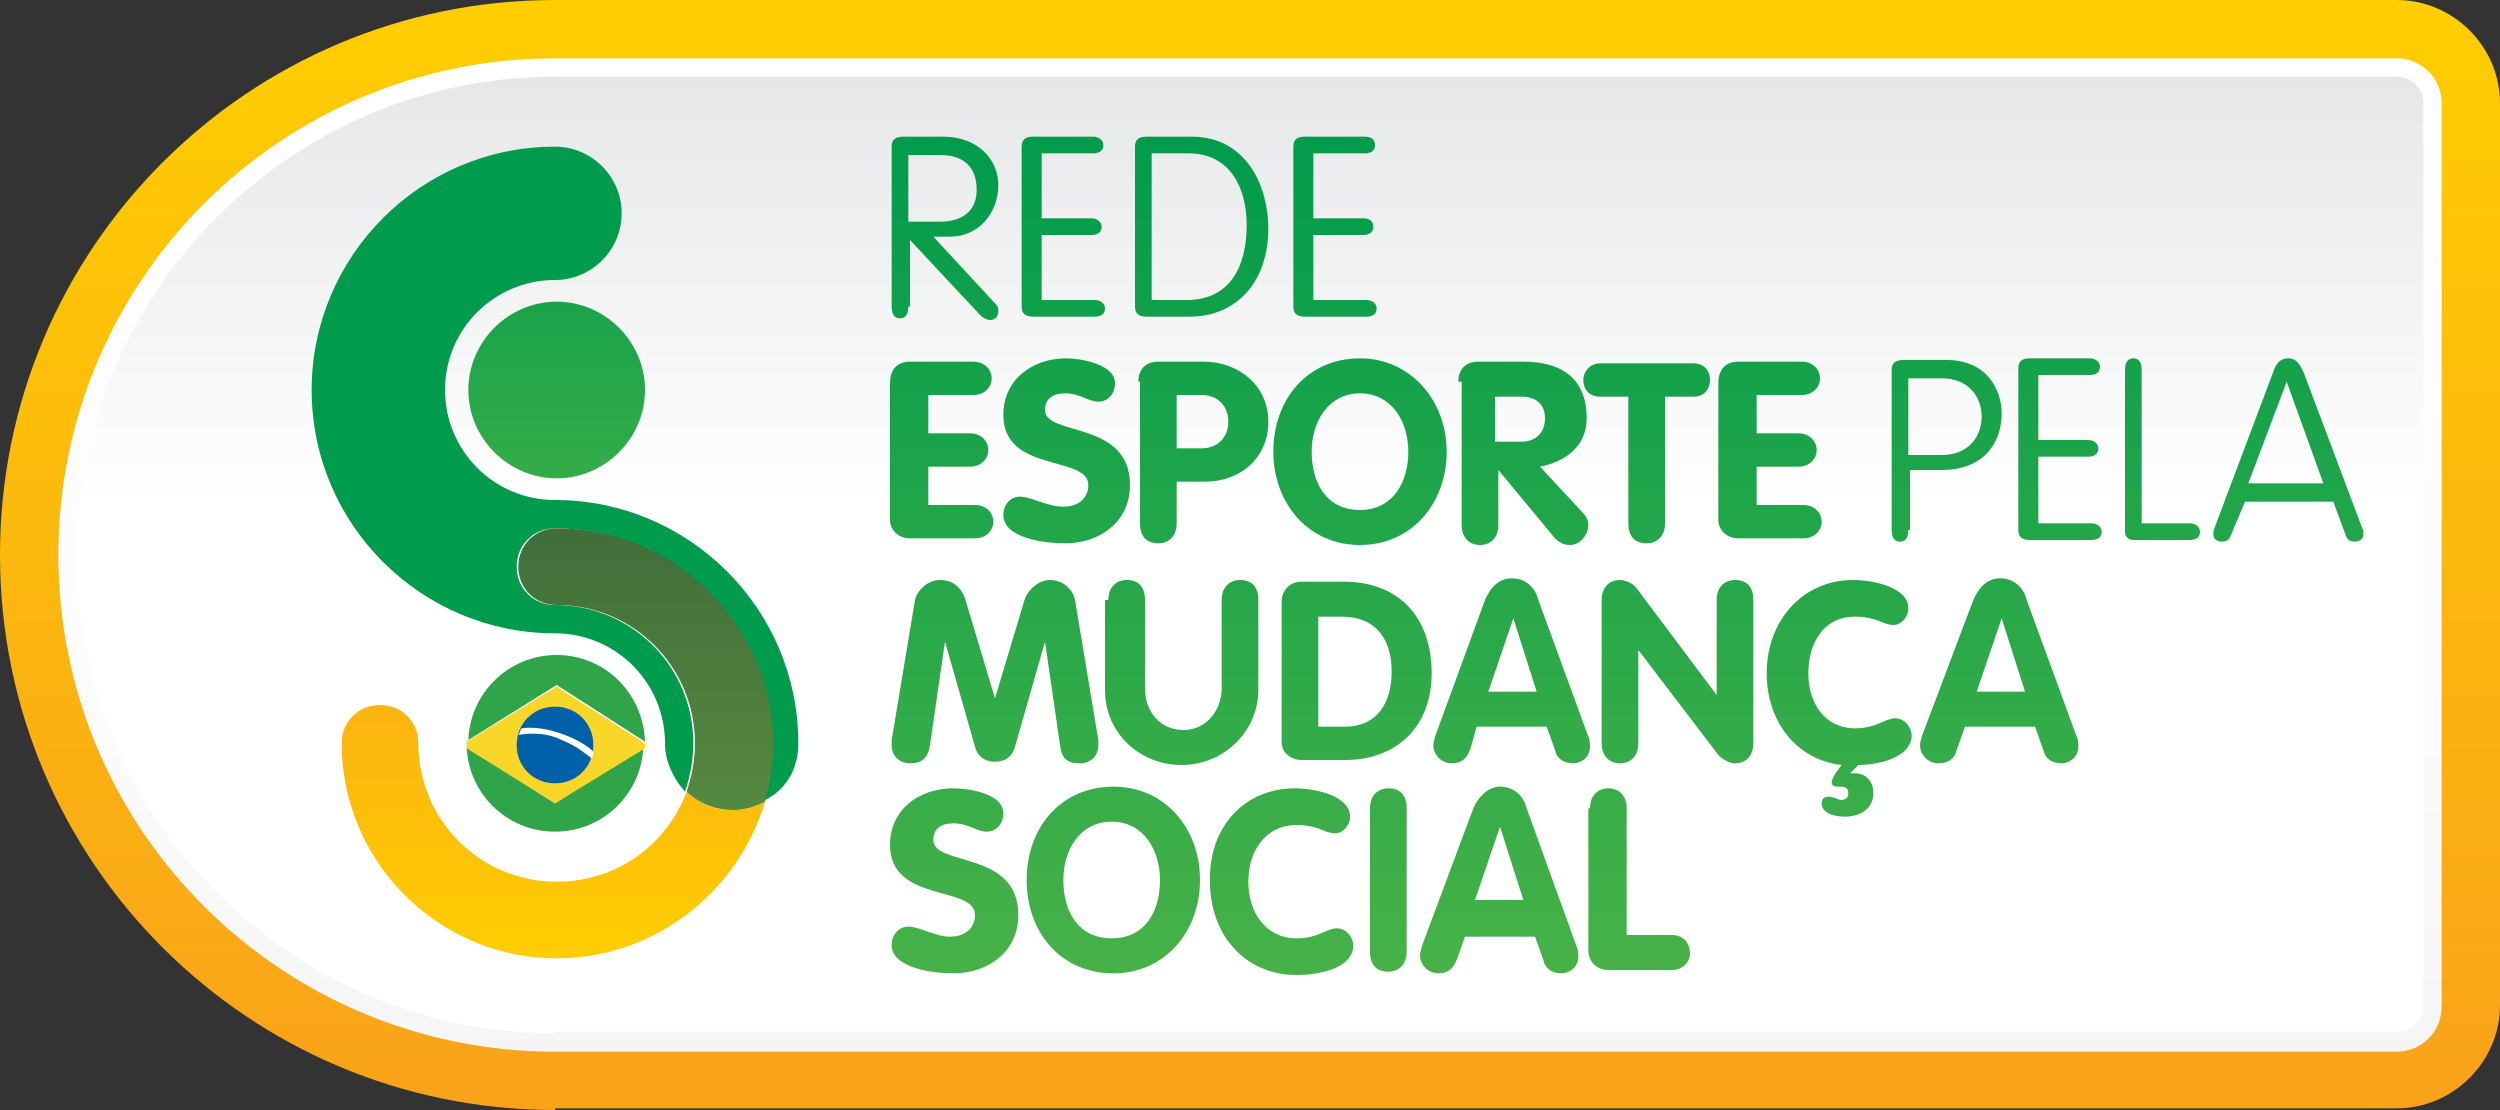 <svg xmlns="http://www.w3.org/2000/svg" xmlns:xlink="http://www.w3.org/1999/xlink" id="logo-rems" x="0px" y="0px" viewBox="0 0 150 66.6" style="enable-background:new 0 0 150 66.6;" xml:space="preserve"><rect x="0" y="0" width="150" height="66.6" fill="#333333" stroke="none"/><style type="text/css">	.st0{fill:url(#SVGID_1_);}	.st1{fill:url(#SVGID_00000163047258070813233600000017990978667155455148_);}	.st2{fill:url(#SVGID_00000126285270598795262850000008110119550481330083_);}	.st3{fill:url(#SVGID_00000155141083747014098430000001573899278753632959_);}	.st4{fill:#009B4C;}	.st5{fill:url(#SVGID_00000059267408477320671600000006852402569375582095_);}	.st6{fill:url(#SVGID_00000121987867011534214810000010809655793081054638_);}	.st7{fill:url(#SVGID_00000176753459242083421460000005845742518069386422_);}	.st8{fill:url(#SVGID_00000142159433222003513410000002580922135945645481_);}	.st9{fill:url(#SVGID_00000120540283579584347000000002970253360204382339_);}	.st10{fill:url(#SVGID_00000149369985850115319680000002686190680856716468_);}	.st11{fill:url(#SVGID_00000155865517561282131010000000982020213602897795_);}	.st12{fill:url(#SVGID_00000062175751687582252780000007720175467480308409_);}	.st13{fill:url(#SVGID_00000031903687024173069030000015599028370188757659_);}	.st14{fill:url(#SVGID_00000152983759343269383580000000677638197108293041_);}	.st15{fill:url(#SVGID_00000001666269959062856920000008722160728816072093_);}	.st16{fill:url(#SVGID_00000052784187374919425470000004701542178167609497_);}	.st17{fill:url(#SVGID_00000010284934893414850520000016451579484030064792_);}	.st18{fill:url(#SVGID_00000032637872390802308080000013624973532582262681_);}	.st19{fill:url(#SVGID_00000025409761530730044220000016261334791791896462_);}	.st20{fill:url(#SVGID_00000149345504511341259250000005430458606387621796_);}	.st21{fill:url(#SVGID_00000075866410548064561430000010054412768533392777_);}	.st22{fill:url(#SVGID_00000045607795574822558010000007935755192258847145_);}	.st23{fill:url(#SVGID_00000127029436075815767370000007032080365406071203_);}	.st24{fill:url(#SVGID_00000045619461617545168300000003734893959849670064_);}	.st25{fill:url(#SVGID_00000159446982822526552230000000186262185304241806_);}	.st26{fill:url(#SVGID_00000148658305578384766720000017408348217788103301_);}	.st27{fill:url(#SVGID_00000068676401594985052680000014807612973417716641_);}	.st28{fill:url(#SVGID_00000114061134626632601390000016581047966194409603_);}	.st29{fill:url(#SVGID_00000054223562139809901110000004936572996045857718_);}	.st30{fill:url(#SVGID_00000136407279593169090890000003718536865336849064_);}	.st31{fill:url(#SVGID_00000069364190467529687290000011791216737746446748_);}	.st32{fill:url(#SVGID_00000130631117367193547040000018324016781984052628_);}	.st33{fill:url(#SVGID_00000168099460022813019690000007909187807147306925_);}	.st34{fill:url(#SVGID_00000070079475674471216990000015202415466856152241_);}	.st35{fill:#2FA449;}	.st36{fill:#F9D62A;}	.st37{fill:#0061A9;}	.st38{fill:#FFFFFF;}</style><g>	<g>		<linearGradient id="SVGID_1_" gradientUnits="userSpaceOnUse" x1="75" y1="-0.283" x2="75" y2="68.684">			<stop offset="0" style="stop-color:#FFCE01"></stop>			<stop offset="1" style="stop-color:#F9A11B"></stop>		</linearGradient>		<path class="st0" d="M33.3,66.6C14.9,66.6,0,51.7,0,33.3C0,14.9,14.9,0,33.3,0h110.5c3.4,0,6.2,2.8,6.2,6.2v54.1   c0,3.4-2.8,6.2-6.2,6.2H33.3z"></path>					<linearGradient id="SVGID_00000020385401993581151510000010776575156093725320_" gradientUnits="userSpaceOnUse" x1="75" y1="3.922" x2="75" y2="74.148">			<stop offset="0" style="stop-color:#FFFFFF"></stop>			<stop offset="0.565" style="stop-color:#FBFBFB"></stop>			<stop offset="1" style="stop-color:#F2F2F2"></stop>		</linearGradient>		<path style="fill:url(#SVGID_00000020385401993581151510000010776575156093725320_);" d="M146.5,60.4c0,1.5-1.2,2.7-2.7,2.7H33.3   c-16.4,0-29.8-13.3-29.8-29.8c0-16.4,13.3-29.8,29.8-29.8h110.5c1.5,0,2.7,1.2,2.7,2.7V60.4z"></path>					<linearGradient id="SVGID_00000018212601472547229400000015094613339254483586_" gradientUnits="userSpaceOnUse" x1="75.001" y1="30.413" x2="75.001" y2="4.749">			<stop offset="0" style="stop-color:#FFFFFF"></stop>			<stop offset="1" style="stop-color:#E6E7E8"></stop>		</linearGradient>		<path style="fill:url(#SVGID_00000018212601472547229400000015094613339254483586_);" d="M33.3,62C17.5,62,4.6,49.1,4.6,33.3   c0-15.8,12.9-28.7,28.7-28.7h110.5c0.9,0,1.6,0.7,1.6,1.6v54.1c0,0.9-0.7,1.6-1.6,1.6H33.3z"></path>		<g>							<linearGradient id="SVGID_00000133519991323579974740000008001551891490350242_" gradientUnits="userSpaceOnUse" x1="33.364" y1="47.575" x2="33.364" y2="8.456">				<stop offset="0" style="stop-color:#66BB46"></stop>				<stop offset="1" style="stop-color:#009B4C"></stop>			</linearGradient>			<path style="fill:url(#SVGID_00000133519991323579974740000008001551891490350242_);" d="M33.4,18.1c-2.9,0-5.3,2.4-5.3,5.3    c0,2.9,2.4,5.3,5.3,5.3c2.9,0,5.3-2.4,5.3-5.3C38.7,20.5,36.3,18.1,33.4,18.1z"></path>			<path class="st4" d="M47.9,44.6c0-8.1-6.6-14.6-14.6-14.6c-3.7,0-6.6-3-6.6-6.6c0-3.7,3-6.6,6.6-6.6c2.2,0,4-1.8,4-4    c0-2.2-1.8-4-4-4c-8.1,0-14.6,6.6-14.6,14.6c0,8.1,6.6,14.6,14.6,14.6c3.7,0,6.6,3,6.6,6.6c0,1.1,0.5,2.1,1.2,2.9    c0.3-0.9,0.5-1.9,0.5-2.9c0-4.6-3.7-8.3-8.3-8.3c-1.3,0-2.3-1-2.3-2.3c0-1.3,1-2.3,2.3-2.3c7.1,0,12.9,5.8,12.9,12.9    c0,1.2-0.2,2.4-0.5,3.5C47.1,47.5,47.9,46.2,47.9,44.6z"></path>							<linearGradient id="SVGID_00000042018178766766435190000010642678359390143156_" gradientUnits="userSpaceOnUse" x1="33.12" y1="57.75" x2="33.12" y2="31.347">				<stop offset="0" style="stop-color:#FFCE01"></stop>				<stop offset="1" style="stop-color:#F9A11B"></stop>			</linearGradient>			<path style="fill:url(#SVGID_00000042018178766766435190000010642678359390143156_);" d="M41.2,47.5c-1.2,3.2-4.2,5.4-7.8,5.4    c-4.6,0-8.3-3.7-8.3-8.3c0-1.3-1-2.3-2.3-2.3c-1.3,0-2.3,1-2.3,2.3c0,7.1,5.8,12.9,12.9,12.9c5.9,0,10.9-4,12.5-9.4    c-0.6,0.3-1.2,0.5-1.9,0.5C42.8,48.6,41.9,48.2,41.2,47.5z"></path>							<linearGradient id="SVGID_00000042696372734217000200000008548338980009803937_" gradientUnits="userSpaceOnUse" x1="38.675" y1="31.347" x2="38.675" y2="48.304">				<stop offset="0" style="stop-color:#406E3B"></stop>				<stop offset="1" style="stop-color:#55883F"></stop>			</linearGradient>			<path style="fill:url(#SVGID_00000042696372734217000200000008548338980009803937_);" d="M33.4,31.7c-1.3,0-2.3,1-2.3,2.3    c0,1.3,1,2.3,2.3,2.3c4.6,0,8.3,3.7,8.3,8.3c0,1-0.2,2-0.5,2.9c0.7,0.7,1.7,1.1,2.8,1.1c0.7,0,1.3-0.2,1.9-0.5    c0.3-1.1,0.5-2.3,0.5-3.5C46.3,37.5,40.5,31.7,33.4,31.7z"></path>		</g>		<g>			<g>									<linearGradient id="SVGID_00000155111881403306288070000003140285934062298522_" gradientUnits="userSpaceOnUse" x1="56.636" y1="80.627" x2="56.636" y2="7.473">					<stop offset="0" style="stop-color:#66BB46"></stop>					<stop offset="1" style="stop-color:#009B4C"></stop>				</linearGradient>				<path style="fill:url(#SVGID_00000155111881403306288070000003140285934062298522_);" d="M54.5,18.4c0,0.5-0.2,0.7-0.5,0.7     c-0.3,0-0.5-0.2-0.5-0.7V8.8c0-0.4,0.2-0.6,0.7-0.6h2.4c2.1,0,3.3,1.4,3.3,2.9c0,1.7-1.2,3.1-2.9,3.1h-1l3.7,4     c0.2,0.2,0.2,0.3,0.2,0.5c0,0.3-0.2,0.5-0.5,0.5c-0.2,0-0.3-0.1-0.5-0.2l-4.3-4.6V18.4z M54.5,13.3h1.9c1.4,0,2.2-0.7,2.2-1.9     c0-1.4-0.8-2.1-2.2-2.1h-1.9V13.3z"></path>									<linearGradient id="SVGID_00000176727391880328945600000018363266790798556073_" gradientUnits="userSpaceOnUse" x1="63.806" y1="80.628" x2="63.806" y2="7.473">					<stop offset="0" style="stop-color:#66BB46"></stop>					<stop offset="1" style="stop-color:#009B4C"></stop>				</linearGradient>				<path style="fill:url(#SVGID_00000176727391880328945600000018363266790798556073_);" d="M62.4,18h3.3c0.3,0,0.6,0.2,0.6,0.5     c0,0.3-0.2,0.5-0.6,0.5H62c-0.5,0-0.7-0.2-0.7-0.6V8.8c0-0.4,0.2-0.6,0.7-0.6h3.6c0.3,0,0.6,0.2,0.6,0.5c0,0.3-0.2,0.5-0.6,0.5     h-3.1v3.9h3c0.3,0,0.6,0.2,0.6,0.5c0,0.3-0.2,0.5-0.6,0.5h-3V18z"></path>									<linearGradient id="SVGID_00000069394874622100631840000006783861757686651055_" gradientUnits="userSpaceOnUse" x1="72.03" y1="80.628" x2="72.03" y2="7.473">					<stop offset="0" style="stop-color:#66BB46"></stop>					<stop offset="1" style="stop-color:#009B4C"></stop>				</linearGradient>				<path style="fill:url(#SVGID_00000069394874622100631840000006783861757686651055_);" d="M68.1,8.8c0-0.4,0.2-0.6,0.7-0.6h2.7     c3.3,0,4.6,3,4.6,5.5c0,3.3-2,5.3-4.7,5.3h-2.6c-0.5,0-0.7-0.2-0.7-0.6V8.8z M69.1,18h2.1c2.6,0,3.6-2,3.6-4.5     c0-2.1-0.9-4.3-3.5-4.3h-2.2V18z"></path>									<linearGradient id="SVGID_00000096029463459764932130000012626552500822758278_" gradientUnits="userSpaceOnUse" x1="80.104" y1="80.628" x2="80.104" y2="7.473">					<stop offset="0" style="stop-color:#66BB46"></stop>					<stop offset="1" style="stop-color:#009B4C"></stop>				</linearGradient>				<path style="fill:url(#SVGID_00000096029463459764932130000012626552500822758278_);" d="M78.7,18H82c0.3,0,0.6,0.2,0.6,0.5     c0,0.3-0.2,0.5-0.6,0.5h-3.7c-0.5,0-0.7-0.2-0.7-0.6V8.8c0-0.4,0.2-0.6,0.7-0.6h3.6c0.4,0,0.6,0.2,0.6,0.5     c0,0.3-0.2,0.5-0.6,0.5h-3.1v3.9h3c0.4,0,0.6,0.2,0.6,0.5c0,0.3-0.2,0.5-0.6,0.5h-3V18z"></path>			</g>			<g>				<g>											<linearGradient id="SVGID_00000142894326091242247880000001231226083702145961_" gradientUnits="userSpaceOnUse" x1="56.523" y1="80.631" x2="56.523" y2="7.472">						<stop offset="0" style="stop-color:#66BB46"></stop>						<stop offset="1" style="stop-color:#009B4C"></stop>					</linearGradient>					<path style="fill:url(#SVGID_00000142894326091242247880000001231226083702145961_);" d="M53.4,23c0-0.8,0.4-1.3,1.2-1.3h3.8      c0.7,0,1.1,0.5,1.1,1c0,0.5-0.4,1-1.1,1h-2.7V26h2.5c0.7,0,1.1,0.5,1.1,1c0,0.5-0.4,1-1.1,1h-2.5v2.3h2.8c0.7,0,1.1,0.5,1.1,1      c0,0.5-0.4,1-1.1,1h-3.9c-0.7,0-1.2-0.5-1.2-1.1V23z"></path>											<linearGradient id="SVGID_00000183233418401868145380000005450239770420860811_" gradientUnits="userSpaceOnUse" x1="63.858" y1="80.624" x2="63.858" y2="7.474">						<stop offset="0" style="stop-color:#66BB46"></stop>						<stop offset="1" style="stop-color:#009B4C"></stop>					</linearGradient>					<path style="fill:url(#SVGID_00000183233418401868145380000005450239770420860811_);" d="M66.9,23c0,0.6-0.4,1.1-1,1.1      c-0.6,0-1.1-0.5-2-0.5c-0.7,0-1.2,0.3-1.2,1c0,1.6,5.1,0.6,5.1,4.5c0,2.2-1.8,3.5-3.9,3.5c-1.2,0-3.7-0.3-3.7-1.7      c0-0.6,0.4-1.1,1-1.1c0.7,0,1.6,0.6,2.6,0.6c1,0,1.5-0.6,1.5-1.3c0-1.8-5.1-0.7-5.1-4.2c0-2.1,1.7-3.4,3.8-3.4      C64.7,21.5,66.9,21.8,66.9,23z"></path>											<linearGradient id="SVGID_00000084494284639197115450000006794677784301779588_" gradientUnits="userSpaceOnUse" x1="72.162" y1="80.628" x2="72.162" y2="7.472">						<stop offset="0" style="stop-color:#66BB46"></stop>						<stop offset="1" style="stop-color:#009B4C"></stop>					</linearGradient>					<path style="fill:url(#SVGID_00000084494284639197115450000006794677784301779588_);" d="M68.3,22.9c0-0.7,0.4-1.2,1.2-1.2h2.7      c2.2,0,3.9,1.5,3.9,3.6c0,2.2-1.7,3.6-3.8,3.6h-1.7v2.5c0,0.8-0.5,1.2-1.1,1.2c-0.7,0-1.1-0.4-1.1-1.2V22.9z M70.6,26.9h1.5      c1,0,1.6-0.7,1.6-1.6c0-0.9-0.6-1.6-1.6-1.6h-1.5V26.9z"></path>											<linearGradient id="SVGID_00000026842370252925962400000009640744356346140548_" gradientUnits="userSpaceOnUse" x1="81.628" y1="80.624" x2="81.628" y2="7.474">						<stop offset="0" style="stop-color:#66BB46"></stop>						<stop offset="1" style="stop-color:#009B4C"></stop>					</linearGradient>					<path style="fill:url(#SVGID_00000026842370252925962400000009640744356346140548_);" d="M76.4,27.1c0-3.2,2.1-5.6,5.2-5.6      c3,0,5.2,2.5,5.2,5.6c0,3.1-2.1,5.6-5.2,5.6C78.5,32.7,76.4,30.2,76.4,27.1z M84.5,27.1c0-1.8-1-3.5-2.9-3.5      c-1.9,0-2.9,1.7-2.9,3.5c0,1.9,0.9,3.5,2.9,3.5C83.6,30.6,84.5,28.9,84.5,27.1z"></path>											<linearGradient id="SVGID_00000097477556451946668270000004489826366017299644_" gradientUnits="userSpaceOnUse" x1="91.305" y1="80.628" x2="91.305" y2="7.472">						<stop offset="0" style="stop-color:#66BB46"></stop>						<stop offset="1" style="stop-color:#009B4C"></stop>					</linearGradient>					<path style="fill:url(#SVGID_00000097477556451946668270000004489826366017299644_);" d="M87.5,22.9c0-0.7,0.4-1.2,1.2-1.2h2.7      c2.3,0,3.8,1,3.8,3.4c0,1.7-1.3,2.6-2.8,2.9l2.6,2.8c0.2,0.2,0.3,0.5,0.3,0.7c0,0.6-0.5,1.2-1.1,1.2c-0.3,0-0.6-0.1-0.9-0.4      l-3.4-4.1h0v3.3c0,0.8-0.5,1.2-1.1,1.2s-1.1-0.4-1.1-1.2V22.9z M89.7,26.5h1.6c0.8,0,1.4-0.5,1.4-1.4c0-0.9-0.6-1.3-1.4-1.3      h-1.6V26.5z"></path>											<linearGradient id="SVGID_00000090267667079520075390000014685145575937048511_" gradientUnits="userSpaceOnUse" x1="98.807" y1="80.628" x2="98.807" y2="7.472">						<stop offset="0" style="stop-color:#66BB46"></stop>						<stop offset="1" style="stop-color:#009B4C"></stop>					</linearGradient>					<path style="fill:url(#SVGID_00000090267667079520075390000014685145575937048511_);" d="M97.7,23.8H96c-0.7,0-1-0.5-1-1      c0-0.5,0.4-1,1-1h5.6c0.7,0,1,0.5,1,1c0,0.5-0.3,1-1,1h-1.7v7.6c0,0.8-0.5,1.2-1.1,1.2c-0.7,0-1.1-0.4-1.1-1.2V23.8z"></path>											<linearGradient id="SVGID_00000023269455732955564750000018110033545717458327_" gradientUnits="userSpaceOnUse" x1="106.211" y1="80.631" x2="106.211" y2="7.472">						<stop offset="0" style="stop-color:#66BB46"></stop>						<stop offset="1" style="stop-color:#009B4C"></stop>					</linearGradient>					<path style="fill:url(#SVGID_00000023269455732955564750000018110033545717458327_);" d="M103.1,23c0-0.8,0.4-1.3,1.2-1.3h3.8      c0.7,0,1.1,0.5,1.1,1c0,0.5-0.4,1-1.1,1h-2.7V26h2.5c0.7,0,1.1,0.5,1.1,1c0,0.5-0.4,1-1.1,1h-2.5v2.3h2.8c0.7,0,1.1,0.5,1.1,1      c0,0.5-0.4,1-1.1,1h-3.9c-0.7,0-1.2-0.5-1.2-1.1V23z"></path>				</g>				<g>											<linearGradient id="SVGID_00000092449639993314968560000012156018944132437177_" gradientUnits="userSpaceOnUse" x1="116.754" y1="80.63" x2="116.754" y2="7.472">						<stop offset="0" style="stop-color:#66BB46"></stop>						<stop offset="1" style="stop-color:#009B4C"></stop>					</linearGradient>					<path style="fill:url(#SVGID_00000092449639993314968560000012156018944132437177_);" d="M114.5,31.8c0,0.5-0.2,0.7-0.5,0.7      c-0.3,0-0.5-0.2-0.5-0.7v-9.6c0-0.4,0.2-0.6,0.7-0.6h2.6c2.5,0,3.3,1.9,3.3,3.2c0,1.8-1.1,3.4-3.6,3.4h-1.9V31.8z M114.5,27.3      h2c1.7,0,2.4-1.2,2.4-2.3s-0.7-2.3-2.4-2.3h-2V27.3z"></path>											<linearGradient id="SVGID_00000069376789139245226210000007062980395401901748_" gradientUnits="userSpaceOnUse" x1="123.591" y1="80.63" x2="123.591" y2="7.472">						<stop offset="0" style="stop-color:#66BB46"></stop>						<stop offset="1" style="stop-color:#009B4C"></stop>					</linearGradient>					<path style="fill:url(#SVGID_00000069376789139245226210000007062980395401901748_);" d="M122.2,31.4h3.3      c0.3,0,0.6,0.2,0.6,0.5c0,0.3-0.2,0.5-0.6,0.5h-3.7c-0.5,0-0.7-0.2-0.7-0.6v-9.7c0-0.4,0.2-0.6,0.7-0.6h3.6      c0.3,0,0.6,0.2,0.6,0.5c0,0.3-0.2,0.5-0.6,0.5h-3.1v3.9h3c0.3,0,0.6,0.2,0.6,0.5c0,0.3-0.2,0.5-0.6,0.5h-3V31.4z"></path>											<linearGradient id="SVGID_00000127033800250251794550000013983366018889648777_" gradientUnits="userSpaceOnUse" x1="129.66" y1="80.627" x2="129.66" y2="7.473">						<stop offset="0" style="stop-color:#66BB46"></stop>						<stop offset="1" style="stop-color:#009B4C"></stop>					</linearGradient>					<path style="fill:url(#SVGID_00000127033800250251794550000013983366018889648777_);" d="M128.5,31.4h2.9      c0.3,0,0.6,0.2,0.6,0.5c0,0.3-0.2,0.5-0.6,0.5h-3.4c-0.3,0-0.5-0.2-0.5-0.5v-9.7c0-0.5,0.2-0.7,0.5-0.7c0.3,0,0.5,0.2,0.5,0.7      V31.4z"></path>											<linearGradient id="SVGID_00000139253241809959879040000004242352551734917507_" gradientUnits="userSpaceOnUse" x1="137.206" y1="80.628" x2="137.206" y2="7.473">						<stop offset="0" style="stop-color:#66BB46"></stop>						<stop offset="1" style="stop-color:#009B4C"></stop>					</linearGradient>					<path style="fill:url(#SVGID_00000139253241809959879040000004242352551734917507_);" d="M133.9,32c-0.1,0.3-0.2,0.5-0.6,0.5      c-0.3,0-0.5-0.2-0.5-0.4c0-0.1,0-0.3,0.1-0.5l3.5-9.3c0.1-0.3,0.3-0.8,0.9-0.8c0.5,0,0.7,0.4,0.9,0.8l3.5,9.3      c0.1,0.2,0.1,0.3,0.1,0.5c0,0.2-0.2,0.4-0.5,0.4c-0.4,0-0.5-0.2-0.6-0.5l-0.7-1.9h-5.3L133.9,32z M137.2,22.9L137.2,22.9      l-2.3,6.1h4.5L137.2,22.9z"></path>				</g>			</g>			<g>									<linearGradient id="SVGID_00000013177070746056843940000014061247082493026958_" gradientUnits="userSpaceOnUse" x1="57.228" y1="80.626" x2="57.228" y2="7.473">					<stop offset="0" style="stop-color:#66BB46"></stop>					<stop offset="1" style="stop-color:#009B4C"></stop>				</linearGradient>				<path style="fill:url(#SVGID_00000013177070746056843940000014061247082493026958_);" d="M60.2,48.8c0,0.6-0.4,1.1-1,1.1     s-1.1-0.5-2-0.5c-0.7,0-1.2,0.3-1.2,1c0,1.6,5.1,0.6,5.1,4.5c0,2.2-1.8,3.5-3.9,3.5c-1.2,0-3.7-0.3-3.7-1.7c0-0.6,0.4-1.1,1-1.1     c0.7,0,1.6,0.6,2.5,0.6c1,0,1.5-0.6,1.5-1.3c0-1.8-5.1-0.7-5.1-4.2c0-2.1,1.7-3.4,3.8-3.4C58.1,47.3,60.2,47.6,60.2,48.8z"></path>									<linearGradient id="SVGID_00000103264037013107468570000018152752203057794726_" gradientUnits="userSpaceOnUse" x1="66.782" y1="80.626" x2="66.782" y2="7.473">					<stop offset="0" style="stop-color:#66BB46"></stop>					<stop offset="1" style="stop-color:#009B4C"></stop>				</linearGradient>				<path style="fill:url(#SVGID_00000103264037013107468570000018152752203057794726_);" d="M61.6,52.8c0-3.2,2.1-5.6,5.2-5.6     c3.1,0,5.2,2.5,5.2,5.6c0,3.1-2.1,5.6-5.2,5.6C63.7,58.4,61.6,56,61.6,52.8z M69.6,52.8c0-1.8-1-3.5-2.9-3.5     c-1.9,0-2.9,1.7-2.9,3.5c0,1.9,0.9,3.5,2.9,3.5S69.6,54.7,69.6,52.8z"></path>									<linearGradient id="SVGID_00000011723776964579158120000012547855207029589676_" gradientUnits="userSpaceOnUse" x1="76.834" y1="80.626" x2="76.834" y2="7.473">					<stop offset="0" style="stop-color:#66BB46"></stop>					<stop offset="1" style="stop-color:#009B4C"></stop>				</linearGradient>				<path style="fill:url(#SVGID_00000011723776964579158120000012547855207029589676_);" d="M77.7,47.3c1.1,0,3.3,0.4,3.3,1.7     c0,0.5-0.4,1-0.9,1c-0.6,0-1-0.5-2.3-0.5c-1.9,0-2.9,1.6-2.9,3.4c0,1.8,1,3.4,2.9,3.4c1.3,0,1.8-0.6,2.4-0.6c0.7,0,1,0.7,1,1     c0,1.5-2.3,1.8-3.4,1.8c-3.1,0-5.2-2.4-5.2-5.6C72.5,49.7,74.6,47.3,77.7,47.3z"></path>									<linearGradient id="SVGID_00000150802409645083104980000001476431937521791884_" gradientUnits="userSpaceOnUse" x1="83.352" y1="80.627" x2="83.352" y2="7.472">					<stop offset="0" style="stop-color:#66BB46"></stop>					<stop offset="1" style="stop-color:#009B4C"></stop>				</linearGradient>				<path style="fill:url(#SVGID_00000150802409645083104980000001476431937521791884_);" d="M82.2,48.5c0-0.8,0.5-1.2,1.1-1.2     c0.7,0,1.1,0.4,1.1,1.2v8.6c0,0.8-0.5,1.2-1.1,1.2c-0.7,0-1.1-0.4-1.1-1.2V48.5z"></path>									<linearGradient id="SVGID_00000077320551115883678930000018039263934153052570_" gradientUnits="userSpaceOnUse" x1="89.952" y1="80.627" x2="89.952" y2="7.472">					<stop offset="0" style="stop-color:#66BB46"></stop>					<stop offset="1" style="stop-color:#009B4C"></stop>				</linearGradient>				<path style="fill:url(#SVGID_00000077320551115883678930000018039263934153052570_);" d="M88.4,48.5c0.3-0.7,0.9-1.3,1.6-1.3     c0.8,0,1.4,0.5,1.6,1.3l3,8.3c0.1,0.2,0.1,0.5,0.1,0.6c0,0.6-0.5,1-1,1c-0.6,0-1-0.3-1.1-0.8l-0.5-1.4h-4.2l-0.5,1.4     c-0.2,0.5-0.5,0.8-1.1,0.8c-0.6,0-1.1-0.5-1.1-1.1c0-0.2,0.1-0.4,0.1-0.5L88.4,48.5z M88.5,54h2.9L90,49.6h0L88.5,54z"></path>									<linearGradient id="SVGID_00000044140895475685884900000009208798428685257356_" gradientUnits="userSpaceOnUse" x1="98.451" y1="80.626" x2="98.451" y2="7.474">					<stop offset="0" style="stop-color:#66BB46"></stop>					<stop offset="1" style="stop-color:#009B4C"></stop>				</linearGradient>				<path style="fill:url(#SVGID_00000044140895475685884900000009208798428685257356_);" d="M95.4,48.5c0-0.8,0.5-1.2,1.1-1.2     s1.1,0.4,1.1,1.2v7.6h2.7c0.8,0,1.1,0.6,1.1,1.1c0,0.5-0.4,1-1.1,1h-3.8c-0.7,0-1.2-0.5-1.2-1.2V48.5z"></path>			</g>			<g>									<linearGradient id="SVGID_00000131367258256257247550000015916822140190954639_" gradientUnits="userSpaceOnUse" x1="59.661" y1="80.63" x2="59.661" y2="7.471">					<stop offset="0" style="stop-color:#66BB46"></stop>					<stop offset="1" style="stop-color:#009B4C"></stop>				</linearGradient>				<path style="fill:url(#SVGID_00000131367258256257247550000015916822140190954639_);" d="M54.9,36c0.1-0.5,0.7-1.2,1.5-1.2     c0.8,0,1.3,0.5,1.5,1.1l1.8,6h0l1.8-6c0.2-0.5,0.8-1.1,1.5-1.1c0.8,0,1.4,0.6,1.5,1.2l1.4,8.4c0,0.1,0,0.2,0,0.3     c0,0.7-0.5,1.1-1.1,1.1c-0.8,0-1.1-0.3-1.2-1.1l-0.9-6.2h0l-1.8,6.3c-0.1,0.4-0.4,0.9-1.2,0.9c-0.8,0-1.1-0.5-1.2-0.9l-1.8-6.3     h0l-0.9,6.2c-0.1,0.7-0.4,1.1-1.2,1.1c-0.6,0-1.1-0.4-1.1-1.1c0-0.1,0-0.2,0-0.3L54.9,36z"></path>									<linearGradient id="SVGID_00000058578788188576834280000007643394443461321366_" gradientUnits="userSpaceOnUse" x1="71.05" y1="80.627" x2="71.05" y2="7.472">					<stop offset="0" style="stop-color:#66BB46"></stop>					<stop offset="1" style="stop-color:#009B4C"></stop>				</linearGradient>				<path style="fill:url(#SVGID_00000058578788188576834280000007643394443461321366_);" d="M66.5,36c0-0.8,0.5-1.2,1.1-1.2     c0.7,0,1.1,0.4,1.1,1.2v5.3c0,1.4,0.9,2.5,2.3,2.5c1.4,0,2.3-1.2,2.3-2.5V36c0-0.8,0.5-1.2,1.1-1.2c0.7,0,1.1,0.4,1.1,1.2v5.4     c0,2.5-2.1,4.5-4.6,4.5c-2.5,0-4.6-1.9-4.6-4.5V36z"></path>									<linearGradient id="SVGID_00000039841484973366733410000017682691612647518140_" gradientUnits="userSpaceOnUse" x1="81.415" y1="80.625" x2="81.415" y2="7.474">					<stop offset="0" style="stop-color:#66BB46"></stop>					<stop offset="1" style="stop-color:#009B4C"></stop>				</linearGradient>				<path style="fill:url(#SVGID_00000039841484973366733410000017682691612647518140_);" d="M76.9,36.1c0-0.7,0.5-1.2,1.2-1.2h2.5     c3.4,0,5.3,2.2,5.3,5.5c0,3.2-2.1,5.2-5.2,5.2h-2.6c-0.5,0-1.2-0.3-1.2-1.1V36.1z M79.2,43.6h1.5c1.9,0,2.8-1.4,2.8-3.3     c0-1.9-0.9-3.3-3-3.3h-1.4V43.6z"></path>									<linearGradient id="SVGID_00000183939197722005289580000006160619095045502108_" gradientUnits="userSpaceOnUse" x1="90.713" y1="80.63" x2="90.713" y2="7.471">					<stop offset="0" style="stop-color:#66BB46"></stop>					<stop offset="1" style="stop-color:#009B4C"></stop>				</linearGradient>				<path style="fill:url(#SVGID_00000183939197722005289580000006160619095045502108_);" d="M89.1,36c0.3-0.7,0.8-1.3,1.6-1.3     c0.8,0,1.4,0.5,1.6,1.3l3,8.2c0.1,0.2,0.1,0.5,0.1,0.6c0,0.6-0.5,1-1,1c-0.6,0-1-0.3-1.1-0.8l-0.5-1.4h-4.2L88.2,45     c-0.2,0.5-0.5,0.8-1.1,0.8c-0.6,0-1.1-0.5-1.1-1.1c0-0.2,0.1-0.4,0.1-0.5L89.1,36z M89.3,41.5h2.9l-1.4-4.4h0L89.3,41.5z"></path>									<linearGradient id="SVGID_00000091009530096834690960000001472953572756101528_" gradientUnits="userSpaceOnUse" x1="100.664" y1="80.63" x2="100.664" y2="7.471">					<stop offset="0" style="stop-color:#66BB46"></stop>					<stop offset="1" style="stop-color:#009B4C"></stop>				</linearGradient>				<path style="fill:url(#SVGID_00000091009530096834690960000001472953572756101528_);" d="M96.1,36c0-0.8,0.5-1.2,1.1-1.2     c0.3,0,0.8,0.2,1,0.5l4.8,6.4h0V36c0-0.8,0.5-1.2,1.1-1.2c0.7,0,1.1,0.4,1.1,1.2v8.6c0,0.8-0.5,1.2-1.1,1.2     c-0.3,0-0.7-0.2-1-0.5l-4.8-6.3h0v5.6c0,0.8-0.5,1.2-1.1,1.2c-0.6,0-1.1-0.4-1.1-1.2V36z"></path>									<linearGradient id="SVGID_00000161594733890839164840000013303213965573757330_" gradientUnits="userSpaceOnUse" x1="110.408" y1="80.63" x2="110.408" y2="7.471">					<stop offset="0" style="stop-color:#66BB46"></stop>					<stop offset="1" style="stop-color:#009B4C"></stop>				</linearGradient>				<path style="fill:url(#SVGID_00000161594733890839164840000013303213965573757330_);" d="M111,46.4c0.1,0,0.2,0,0.3,0     c0.6,0,1.1,0.4,1.1,1.2c0,1-0.9,1.4-1.7,1.4c-0.4,0-1.4-0.1-1.4-0.8c0-0.2,0.1-0.4,0.4-0.4c0.2,0,0.5,0.1,0.7,0.2     c0.3,0,0.5-0.1,0.5-0.4c0-0.4-0.3-0.4-0.5-0.4c-0.3,0-0.5,0-0.5-0.3c0-0.1,0.2-0.5,0.3-0.6l0.3-0.4c-2.7-0.3-4.5-2.6-4.5-5.5     c0-3.1,2.1-5.6,5.2-5.6c1.1,0,3.3,0.4,3.3,1.7c0,0.5-0.4,1-0.9,1c-0.6,0-1-0.5-2.3-0.5c-1.9,0-2.8,1.6-2.8,3.4     c0,1.8,1,3.3,2.8,3.3c1.3,0,1.8-0.6,2.4-0.6c0.7,0,1,0.7,1,1c0,1.4-2.1,1.8-3.2,1.8L111,46.4z"></path>									<linearGradient id="SVGID_00000101060979730468409950000004190882861737585285_" gradientUnits="userSpaceOnUse" x1="119.984" y1="80.63" x2="119.984" y2="7.471">					<stop offset="0" style="stop-color:#66BB46"></stop>					<stop offset="1" style="stop-color:#009B4C"></stop>				</linearGradient>				<path style="fill:url(#SVGID_00000101060979730468409950000004190882861737585285_);" d="M118.4,36c0.3-0.7,0.8-1.3,1.6-1.3     c0.8,0,1.4,0.5,1.6,1.3l3,8.2c0.1,0.2,0.1,0.5,0.1,0.6c0,0.6-0.5,1-1,1c-0.6,0-1-0.3-1.1-0.8l-0.5-1.4h-4.2l-0.5,1.4     c-0.1,0.5-0.5,0.8-1.1,0.8c-0.6,0-1.1-0.5-1.1-1.1c0-0.2,0.1-0.4,0.1-0.5L118.4,36z M118.6,41.5h2.9l-1.4-4.4h0L118.6,41.5z"></path>			</g>		</g>	</g></g><path class="st35" d="M38.7,44.5c-0.1-2.9-2.4-5.2-5.3-5.2c-2.9,0-5.2,2.3-5.3,5.1l5.3-3.3L38.7,44.5z"></path><path class="st35" d="M33.3,48.2L28,44.8c0.1,2.8,2.4,5.1,5.3,5.1c2.9,0,5.2-2.3,5.3-5.1L33.3,48.2z"></path><path class="st36" d="M38.7,44.9c0-0.1,0-0.2,0-0.2c0,0,0-0.1,0-0.1l-5.3-3.4L28,44.5c0,0.1,0,0.1,0,0.2c0,0.1,0,0.1,0,0.2l5.3,3.3 L38.7,44.9z"></path><g>	<path class="st37" d="M35.6,44.7c0-1.3-1-2.3-2.3-2.3c-1.3,0-2.3,1-2.3,2.3c0,1.3,1,2.3,2.3,2.3C34.6,47,35.6,46,35.6,44.7z"></path>	<path class="st38" d="M33.7,44.4c1,0.4,1.5,0.9,1.8,1.1c0.1-0.1,0.1-0.3,0.1-0.4c-0.3-0.3-0.9-0.7-1.7-1c-1-0.4-2-0.5-2.6-0.4  c-0.1,0.1-0.1,0.3-0.2,0.4C31.6,44,32.7,43.9,33.7,44.4z"></path></g><g></g><g></g><g></g><g></g><g></g><g></g></svg>